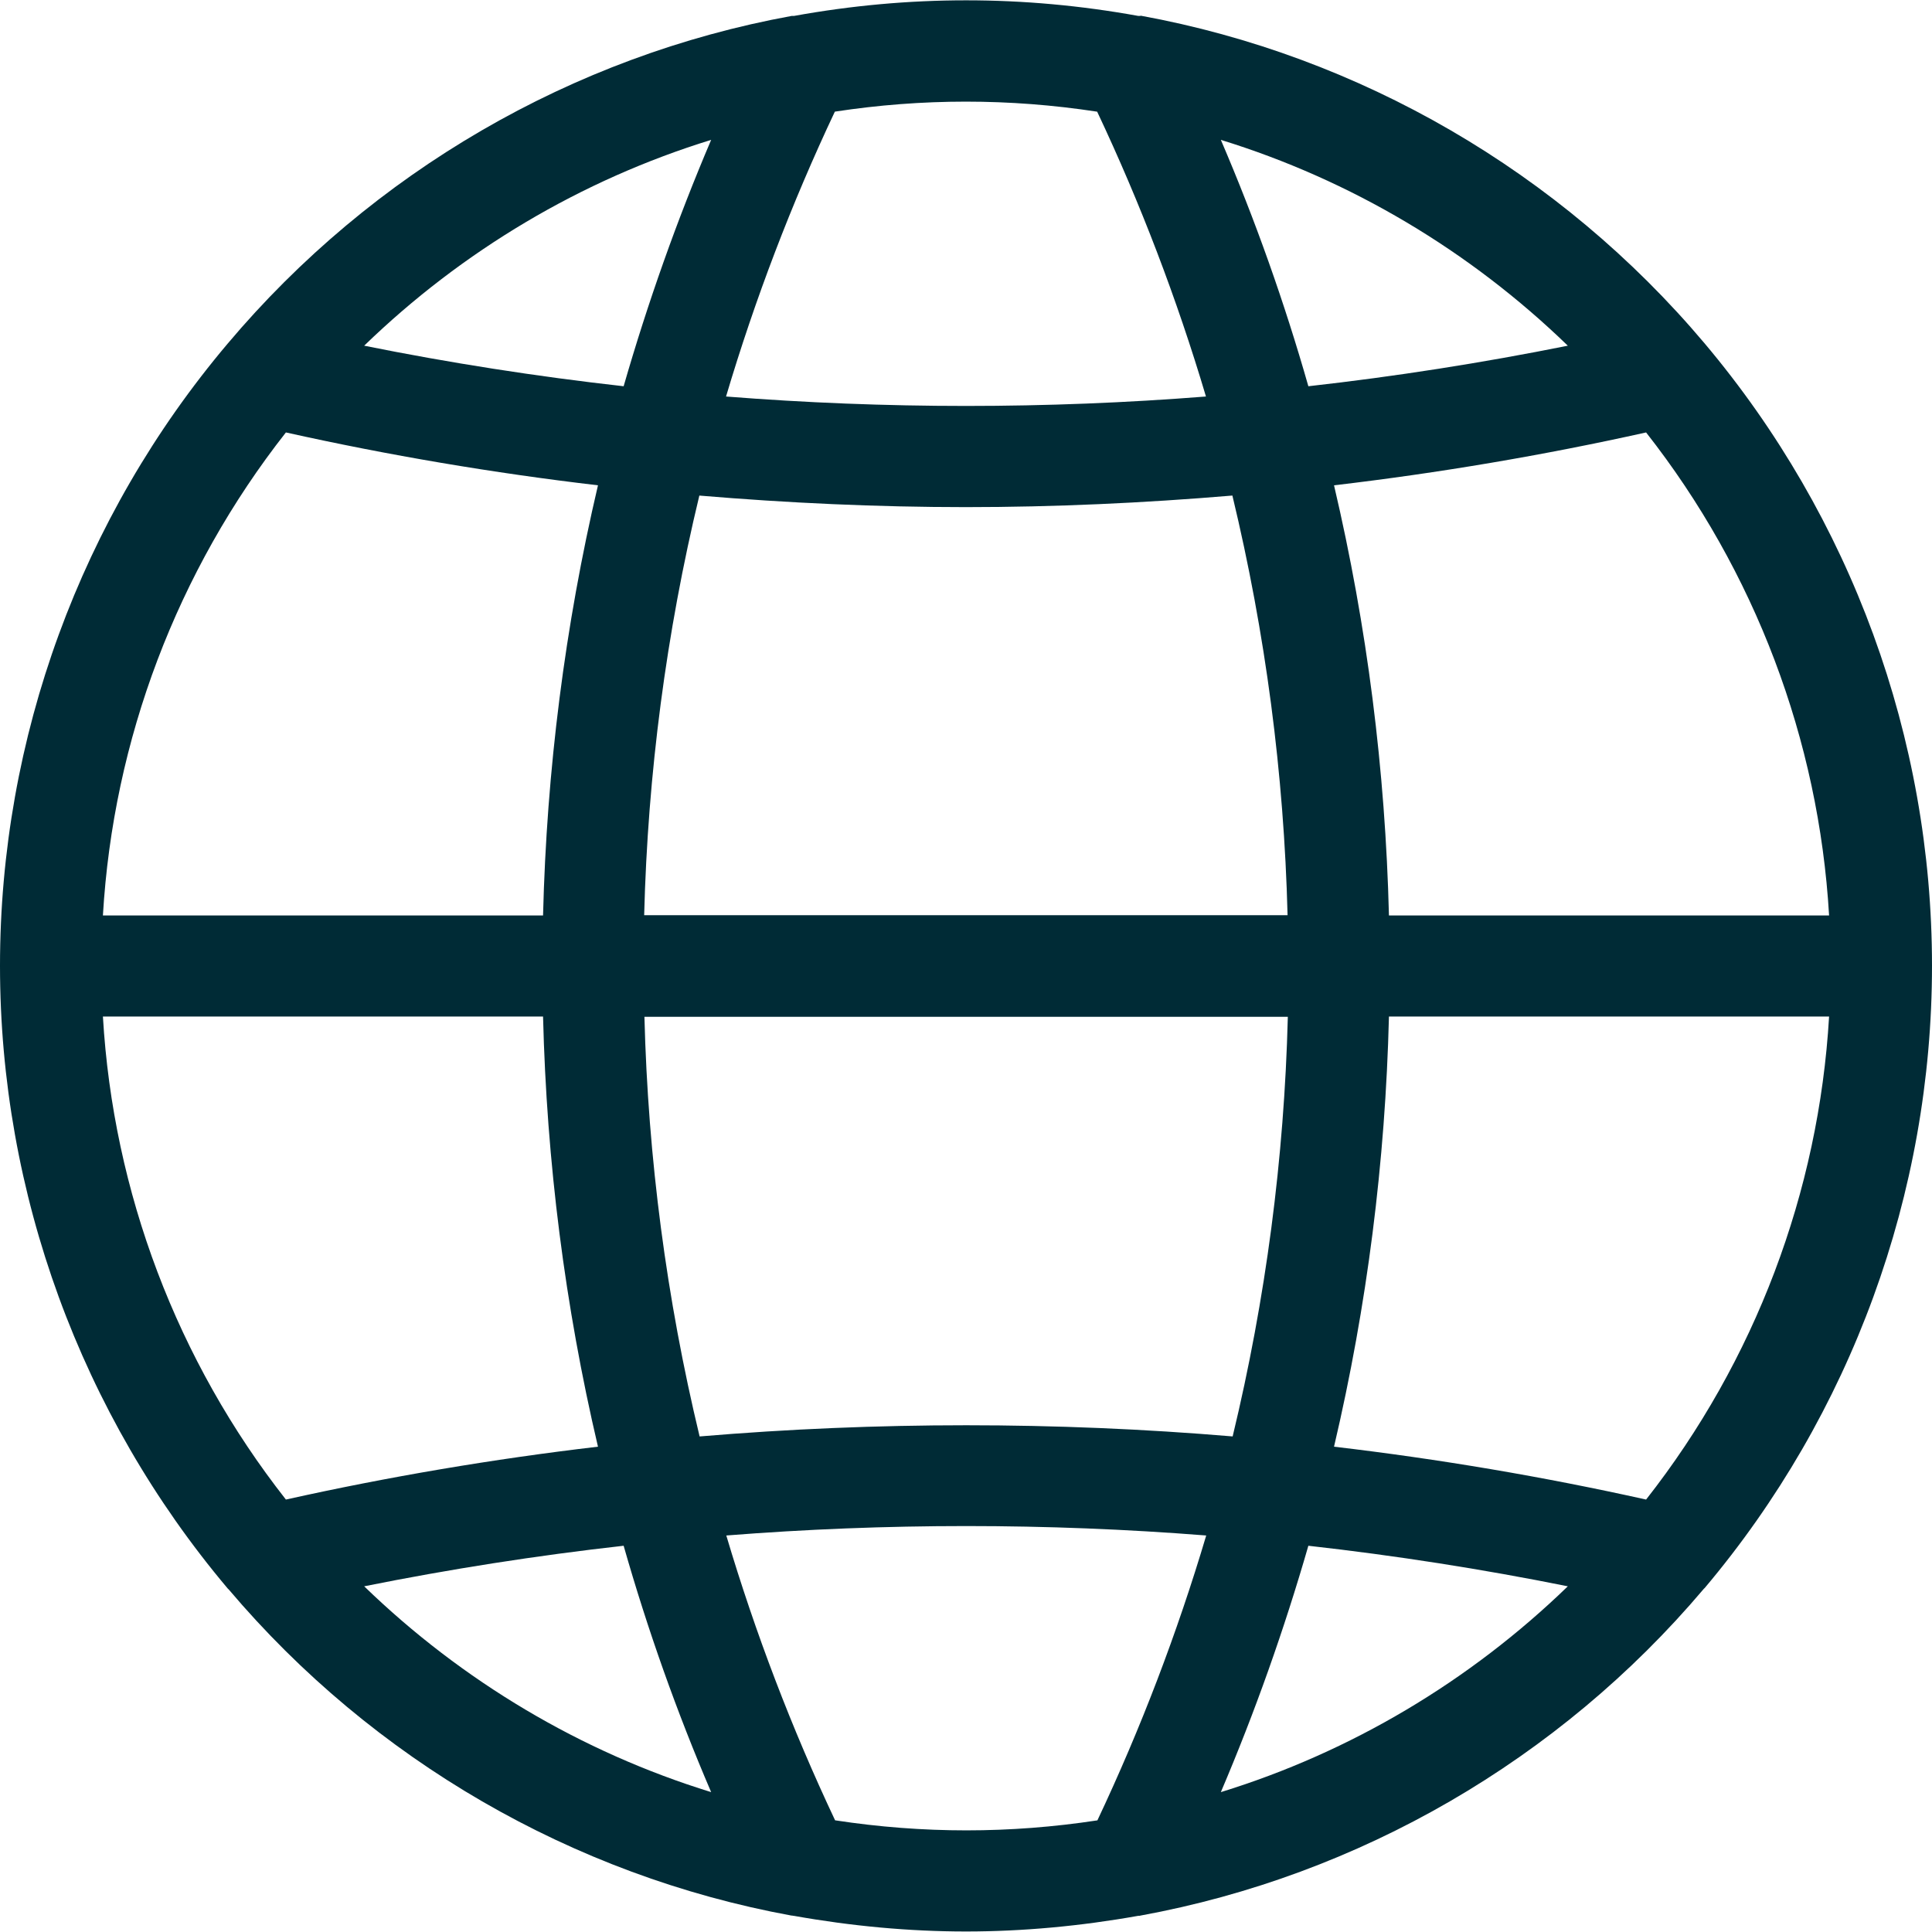 <?xml version="1.0" encoding="UTF-8"?>
<svg id="Layer_2" data-name="Layer 2" xmlns="http://www.w3.org/2000/svg" viewBox="0 0 75.28 75.27">
  <defs>
    <style>
      .cls-1 {
        fill: #002b36;
        stroke-width: 0px;
      }
    </style>
  </defs>
  <g id="Layer_3" data-name="Layer 3">
    <path class="cls-1" d="m44.44.62s0,0,0,0c-.02,0-.04,0-.06,0,0,0-.02,0-.03,0-4.47-.81-8.94-.81-13.41,0-.01,0-.02,0-.03,0-.02,0-.04,0-.06,0,0,0,0,0,0,0-8.55,1.56-16.35,6.09-21.98,12.77C3.15,20.16,0,28.77,0,37.63s3.15,17.47,8.86,24.25c.02.02.03.04.05.05,0,0,0,0,0,0,5.62,6.64,13.41,11.15,21.93,12.71,0,0,0,0,0,0,.02,0,.05,0,.07.01,0,0,.01,0,.02,0,2.24.4,4.5.61,6.71.61s4.47-.21,6.71-.61c0,0,.01,0,.02,0,.02,0,.05,0,.07-.01,0,0,0,0,0,0,8.52-1.56,16.31-6.07,21.93-12.71,0,0,0,0,0,0,.02-.02.03-.04.05-.05,5.71-6.77,8.86-15.38,8.86-24.25s-3.15-17.47-8.86-24.25c-5.63-6.68-13.44-11.21-21.98-12.77Zm6.54,14.43c-.93-3.26-2.07-6.48-3.41-9.6,5.06,1.56,9.7,4.32,13.52,8.02-3.34.67-6.72,1.2-10.11,1.58Zm-2.96,4.26c1.29,5.36,2.01,10.84,2.15,16.35h-25.07c.14-5.51.86-11,2.15-16.35,3.45.29,6.93.45,10.38.45s6.93-.16,10.38-.45Zm-23.72-4.26c-3.39-.38-6.78-.91-10.11-1.58,3.82-3.7,8.46-6.46,13.52-8.02-1.33,3.12-2.47,6.34-3.41,9.6Zm-13.16,1.8c4,.89,8.07,1.58,12.16,2.06-1.29,5.49-2,11.11-2.14,16.76H4.01c.4-6.84,2.89-13.42,7.13-18.82Zm10.02,22.76c.14,5.65.85,11.27,2.14,16.76-4.09.48-8.16,1.17-12.16,2.06-4.24-5.4-6.73-11.98-7.13-18.82h17.15Zm3.14,20.62c.93,3.26,2.07,6.48,3.41,9.6-5.06-1.56-9.7-4.32-13.52-8.02,3.34-.67,6.72-1.2,10.11-1.58Zm2.96-4.26c-1.29-5.36-2.01-10.84-2.15-16.35h25.07c-.14,5.51-.86,11-2.15,16.35-6.89-.58-13.87-.58-20.76,0Zm23.72,4.26c3.39.38,6.78.91,10.11,1.58-3.82,3.7-8.46,6.46-13.52,8.02,1.33-3.12,2.47-6.34,3.41-9.6Zm13.16-1.8c-4-.89-8.07-1.58-12.16-2.06,1.29-5.49,2-11.11,2.14-16.76h17.15c-.4,6.84-2.89,13.42-7.13,18.82Zm-10.02-22.76c-.14-5.65-.85-11.27-2.14-16.76,4.09-.48,8.16-1.17,12.16-2.06,4.24,5.4,6.73,11.98,7.13,18.82h-17.15Zm-11.37-31.32c1.69,3.58,3.11,7.3,4.24,11.1-6.21.49-12.49.49-18.7,0,1.13-3.8,2.55-7.52,4.24-11.1,3.41-.52,6.8-.52,10.21,0Zm-10.21,66.58c-1.69-3.58-3.11-7.3-4.24-11.1,6.21-.49,12.49-.49,18.7,0-1.13,3.8-2.55,7.52-4.24,11.1-3.41.52-6.8.52-10.21,0Z"/>
  </g>
</svg>